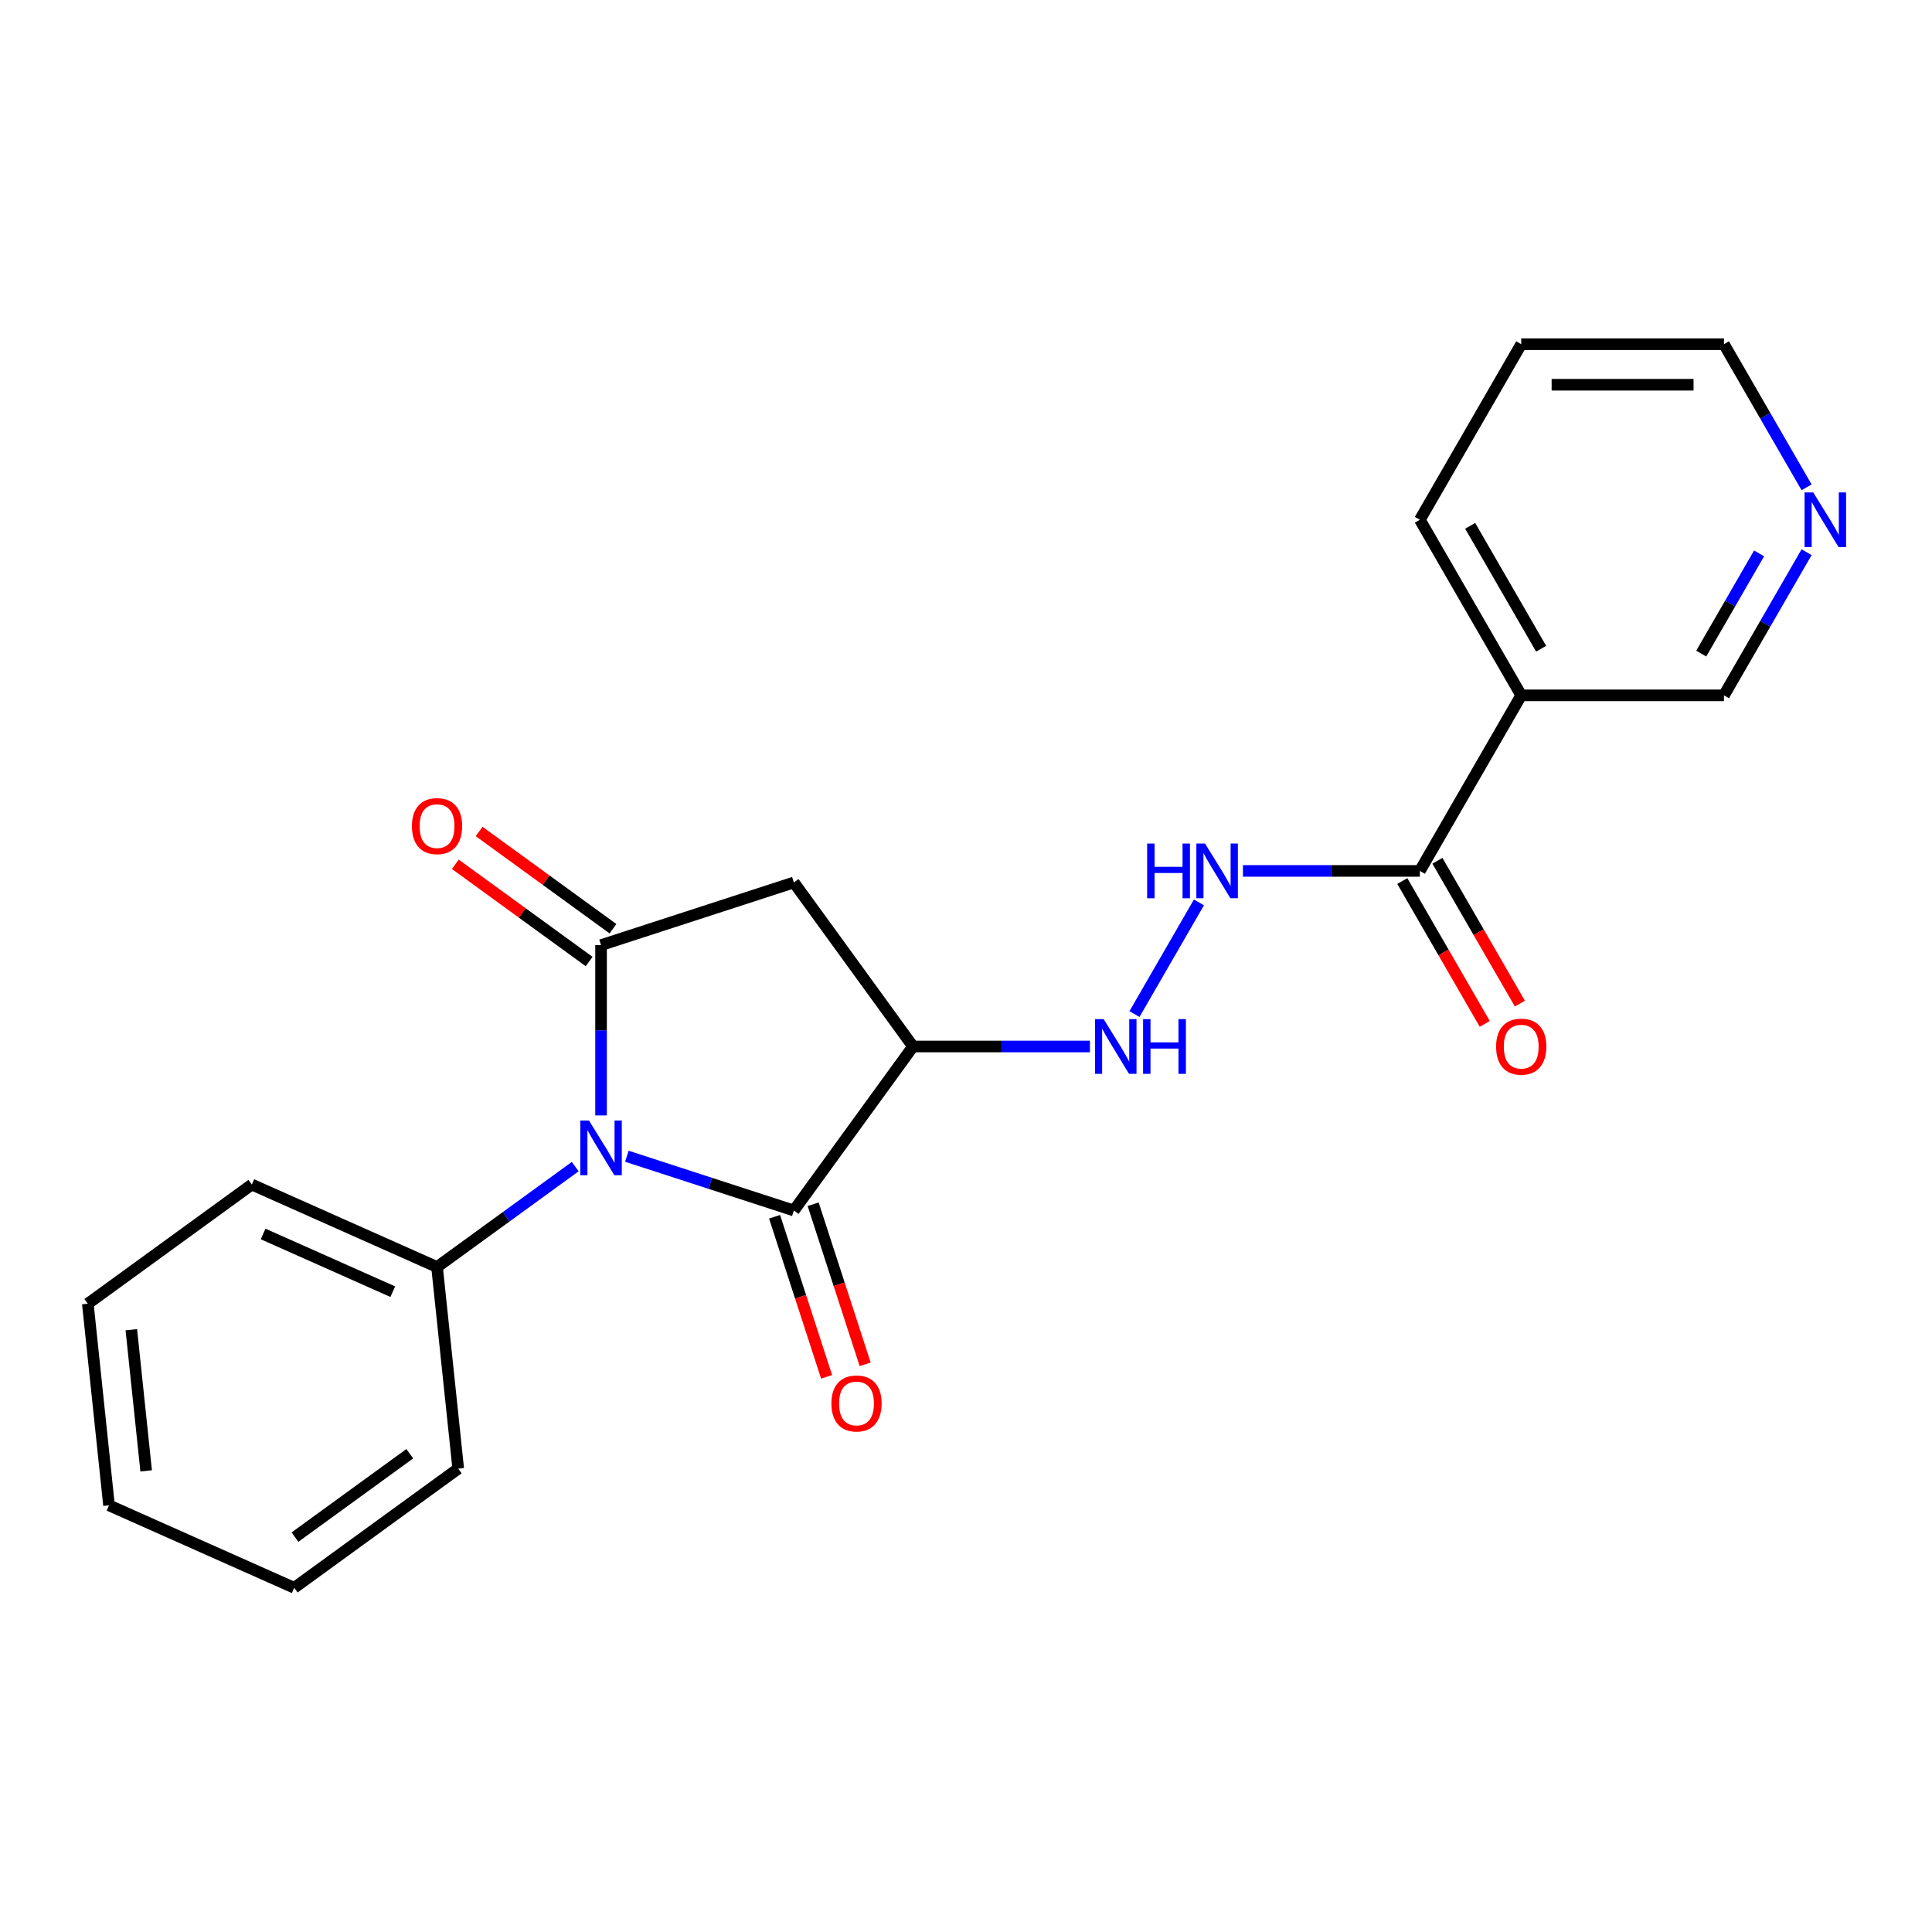 <?xml version='1.0' encoding='iso-8859-1'?>
<svg version='1.1' baseProfile='full'
              xmlns='http://www.w3.org/2000/svg'
                      xmlns:rdkit='http://www.rdkit.org/xml'
                      xmlns:xlink='http://www.w3.org/1999/xlink'
                  xml:space='preserve'
width='1000px' height='1000px' viewBox='0 0 1000 1000'>
<!-- END OF HEADER -->
<rect style='opacity:1.0;fill:#FFFFFF;stroke:none' width='1000' height='1000' x='0' y='0'> </rect>
<path class='bond-0' d='M 311.103,577.343 L 311.103,533.268' style='fill:none;fill-rule:evenodd;stroke:#0000FF;stroke-width:6px;stroke-linecap:butt;stroke-linejoin:miter;stroke-opacity:1' />
<path class='bond-0' d='M 311.103,533.268 L 311.103,489.192' style='fill:none;fill-rule:evenodd;stroke:#000000;stroke-width:6px;stroke-linecap:butt;stroke-linejoin:miter;stroke-opacity:1' />
<path class='bond-1' d='M 324.467,598.468 L 367.684,612.51' style='fill:none;fill-rule:evenodd;stroke:#0000FF;stroke-width:6px;stroke-linecap:butt;stroke-linejoin:miter;stroke-opacity:1' />
<path class='bond-1' d='M 367.684,612.51 L 410.901,626.553' style='fill:none;fill-rule:evenodd;stroke:#000000;stroke-width:6px;stroke-linecap:butt;stroke-linejoin:miter;stroke-opacity:1' />
<path class='bond-2' d='M 297.74,603.835 L 261.975,629.82' style='fill:none;fill-rule:evenodd;stroke:#0000FF;stroke-width:6px;stroke-linecap:butt;stroke-linejoin:miter;stroke-opacity:1' />
<path class='bond-2' d='M 261.975,629.82 L 226.21,655.805' style='fill:none;fill-rule:evenodd;stroke:#000000;stroke-width:6px;stroke-linecap:butt;stroke-linejoin:miter;stroke-opacity:1' />
<path class='bond-3' d='M 311.103,489.192 L 410.901,456.766' style='fill:none;fill-rule:evenodd;stroke:#000000;stroke-width:6px;stroke-linecap:butt;stroke-linejoin:miter;stroke-opacity:1' />
<path class='bond-4' d='M 317.271,480.703 L 282.636,455.539' style='fill:none;fill-rule:evenodd;stroke:#000000;stroke-width:6px;stroke-linecap:butt;stroke-linejoin:miter;stroke-opacity:1' />
<path class='bond-4' d='M 282.636,455.539 L 248.001,430.375' style='fill:none;fill-rule:evenodd;stroke:#FF0000;stroke-width:6px;stroke-linecap:butt;stroke-linejoin:miter;stroke-opacity:1' />
<path class='bond-4' d='M 304.935,497.682 L 270.3,472.518' style='fill:none;fill-rule:evenodd;stroke:#000000;stroke-width:6px;stroke-linecap:butt;stroke-linejoin:miter;stroke-opacity:1' />
<path class='bond-4' d='M 270.3,472.518 L 235.665,447.354' style='fill:none;fill-rule:evenodd;stroke:#FF0000;stroke-width:6px;stroke-linecap:butt;stroke-linejoin:miter;stroke-opacity:1' />
<path class='bond-5' d='M 410.901,626.553 L 472.58,541.659' style='fill:none;fill-rule:evenodd;stroke:#000000;stroke-width:6px;stroke-linecap:butt;stroke-linejoin:miter;stroke-opacity:1' />
<path class='bond-6' d='M 400.922,629.795 L 414.382,671.223' style='fill:none;fill-rule:evenodd;stroke:#000000;stroke-width:6px;stroke-linecap:butt;stroke-linejoin:miter;stroke-opacity:1' />
<path class='bond-6' d='M 414.382,671.223 L 427.843,712.65' style='fill:none;fill-rule:evenodd;stroke:#FF0000;stroke-width:6px;stroke-linecap:butt;stroke-linejoin:miter;stroke-opacity:1' />
<path class='bond-6' d='M 420.881,623.31 L 434.342,664.737' style='fill:none;fill-rule:evenodd;stroke:#000000;stroke-width:6px;stroke-linecap:butt;stroke-linejoin:miter;stroke-opacity:1' />
<path class='bond-6' d='M 434.342,664.737 L 447.802,706.165' style='fill:none;fill-rule:evenodd;stroke:#FF0000;stroke-width:6px;stroke-linecap:butt;stroke-linejoin:miter;stroke-opacity:1' />
<path class='bond-7' d='M 472.58,541.659 L 518.365,541.659' style='fill:none;fill-rule:evenodd;stroke:#000000;stroke-width:6px;stroke-linecap:butt;stroke-linejoin:miter;stroke-opacity:1' />
<path class='bond-7' d='M 518.365,541.659 L 564.151,541.659' style='fill:none;fill-rule:evenodd;stroke:#0000FF;stroke-width:6px;stroke-linecap:butt;stroke-linejoin:miter;stroke-opacity:1' />
<path class='bond-8' d='M 472.58,541.659 L 410.901,456.766' style='fill:none;fill-rule:evenodd;stroke:#000000;stroke-width:6px;stroke-linecap:butt;stroke-linejoin:miter;stroke-opacity:1' />
<path class='bond-9' d='M 734.915,450.784 L 689.13,450.784' style='fill:none;fill-rule:evenodd;stroke:#000000;stroke-width:6px;stroke-linecap:butt;stroke-linejoin:miter;stroke-opacity:1' />
<path class='bond-9' d='M 689.13,450.784 L 643.344,450.784' style='fill:none;fill-rule:evenodd;stroke:#0000FF;stroke-width:6px;stroke-linecap:butt;stroke-linejoin:miter;stroke-opacity:1' />
<path class='bond-10' d='M 734.915,450.784 L 787.382,359.908' style='fill:none;fill-rule:evenodd;stroke:#000000;stroke-width:6px;stroke-linecap:butt;stroke-linejoin:miter;stroke-opacity:1' />
<path class='bond-11' d='M 725.827,456.03 L 747.17,492.997' style='fill:none;fill-rule:evenodd;stroke:#000000;stroke-width:6px;stroke-linecap:butt;stroke-linejoin:miter;stroke-opacity:1' />
<path class='bond-11' d='M 747.17,492.997 L 768.512,529.963' style='fill:none;fill-rule:evenodd;stroke:#FF0000;stroke-width:6px;stroke-linecap:butt;stroke-linejoin:miter;stroke-opacity:1' />
<path class='bond-11' d='M 744.003,445.537 L 765.345,482.503' style='fill:none;fill-rule:evenodd;stroke:#000000;stroke-width:6px;stroke-linecap:butt;stroke-linejoin:miter;stroke-opacity:1' />
<path class='bond-11' d='M 765.345,482.503 L 786.687,519.469' style='fill:none;fill-rule:evenodd;stroke:#FF0000;stroke-width:6px;stroke-linecap:butt;stroke-linejoin:miter;stroke-opacity:1' />
<path class='bond-12' d='M 587.204,524.876 L 620.571,467.083' style='fill:none;fill-rule:evenodd;stroke:#0000FF;stroke-width:6px;stroke-linecap:butt;stroke-linejoin:miter;stroke-opacity:1' />
<path class='bond-13' d='M 787.382,359.908 L 892.316,359.908' style='fill:none;fill-rule:evenodd;stroke:#000000;stroke-width:6px;stroke-linecap:butt;stroke-linejoin:miter;stroke-opacity:1' />
<path class='bond-14' d='M 787.382,359.908 L 734.915,269.033' style='fill:none;fill-rule:evenodd;stroke:#000000;stroke-width:6px;stroke-linecap:butt;stroke-linejoin:miter;stroke-opacity:1' />
<path class='bond-14' d='M 797.687,335.784 L 760.96,272.171' style='fill:none;fill-rule:evenodd;stroke:#000000;stroke-width:6px;stroke-linecap:butt;stroke-linejoin:miter;stroke-opacity:1' />
<path class='bond-15' d='M 226.21,655.805 L 130.348,613.124' style='fill:none;fill-rule:evenodd;stroke:#000000;stroke-width:6px;stroke-linecap:butt;stroke-linejoin:miter;stroke-opacity:1' />
<path class='bond-15' d='M 203.294,668.575 L 136.191,638.699' style='fill:none;fill-rule:evenodd;stroke:#000000;stroke-width:6px;stroke-linecap:butt;stroke-linejoin:miter;stroke-opacity:1' />
<path class='bond-16' d='M 226.21,655.805 L 237.178,760.164' style='fill:none;fill-rule:evenodd;stroke:#000000;stroke-width:6px;stroke-linecap:butt;stroke-linejoin:miter;stroke-opacity:1' />
<path class='bond-17' d='M 935.093,285.816 L 913.705,322.862' style='fill:none;fill-rule:evenodd;stroke:#0000FF;stroke-width:6px;stroke-linecap:butt;stroke-linejoin:miter;stroke-opacity:1' />
<path class='bond-17' d='M 913.705,322.862 L 892.316,359.908' style='fill:none;fill-rule:evenodd;stroke:#000000;stroke-width:6px;stroke-linecap:butt;stroke-linejoin:miter;stroke-opacity:1' />
<path class='bond-17' d='M 910.501,286.437 L 895.529,312.369' style='fill:none;fill-rule:evenodd;stroke:#0000FF;stroke-width:6px;stroke-linecap:butt;stroke-linejoin:miter;stroke-opacity:1' />
<path class='bond-17' d='M 895.529,312.369 L 880.557,338.301' style='fill:none;fill-rule:evenodd;stroke:#000000;stroke-width:6px;stroke-linecap:butt;stroke-linejoin:miter;stroke-opacity:1' />
<path class='bond-18' d='M 935.093,252.249 L 913.705,215.203' style='fill:none;fill-rule:evenodd;stroke:#0000FF;stroke-width:6px;stroke-linecap:butt;stroke-linejoin:miter;stroke-opacity:1' />
<path class='bond-18' d='M 913.705,215.203 L 892.316,178.157' style='fill:none;fill-rule:evenodd;stroke:#000000;stroke-width:6px;stroke-linecap:butt;stroke-linejoin:miter;stroke-opacity:1' />
<path class='bond-19' d='M 734.915,269.033 L 787.382,178.157' style='fill:none;fill-rule:evenodd;stroke:#000000;stroke-width:6px;stroke-linecap:butt;stroke-linejoin:miter;stroke-opacity:1' />
<path class='bond-20' d='M 892.316,178.157 L 787.382,178.157' style='fill:none;fill-rule:evenodd;stroke:#000000;stroke-width:6px;stroke-linecap:butt;stroke-linejoin:miter;stroke-opacity:1' />
<path class='bond-20' d='M 876.576,199.144 L 803.122,199.144' style='fill:none;fill-rule:evenodd;stroke:#000000;stroke-width:6px;stroke-linecap:butt;stroke-linejoin:miter;stroke-opacity:1' />
<path class='bond-21' d='M 130.348,613.124 L 45.455,674.803' style='fill:none;fill-rule:evenodd;stroke:#000000;stroke-width:6px;stroke-linecap:butt;stroke-linejoin:miter;stroke-opacity:1' />
<path class='bond-22' d='M 237.178,760.164 L 152.285,821.843' style='fill:none;fill-rule:evenodd;stroke:#000000;stroke-width:6px;stroke-linecap:butt;stroke-linejoin:miter;stroke-opacity:1' />
<path class='bond-22' d='M 212.109,752.437 L 152.683,795.612' style='fill:none;fill-rule:evenodd;stroke:#000000;stroke-width:6px;stroke-linecap:butt;stroke-linejoin:miter;stroke-opacity:1' />
<path class='bond-23' d='M 152.285,821.843 L 56.423,779.162' style='fill:none;fill-rule:evenodd;stroke:#000000;stroke-width:6px;stroke-linecap:butt;stroke-linejoin:miter;stroke-opacity:1' />
<path class='bond-24' d='M 45.455,674.803 L 56.423,779.162' style='fill:none;fill-rule:evenodd;stroke:#000000;stroke-width:6px;stroke-linecap:butt;stroke-linejoin:miter;stroke-opacity:1' />
<path class='bond-24' d='M 67.972,688.263 L 75.65,761.315' style='fill:none;fill-rule:evenodd;stroke:#000000;stroke-width:6px;stroke-linecap:butt;stroke-linejoin:miter;stroke-opacity:1' />
<path  class='atom-0' d='M 304.843 579.966
L 314.123 594.966
Q 315.043 596.446, 316.523 599.126
Q 318.003 601.806, 318.083 601.966
L 318.083 579.966
L 321.843 579.966
L 321.843 608.286
L 317.963 608.286
L 308.003 591.886
Q 306.843 589.966, 305.603 587.766
Q 304.403 585.566, 304.043 584.886
L 304.043 608.286
L 300.363 608.286
L 300.363 579.966
L 304.843 579.966
' fill='#0000FF'/>
<path  class='atom-6' d='M 571.254 527.499
L 580.534 542.499
Q 581.454 543.979, 582.934 546.659
Q 584.414 549.339, 584.494 549.499
L 584.494 527.499
L 588.254 527.499
L 588.254 555.819
L 584.374 555.819
L 574.414 539.419
Q 573.254 537.499, 572.014 535.299
Q 570.814 533.099, 570.454 532.419
L 570.454 555.819
L 566.774 555.819
L 566.774 527.499
L 571.254 527.499
' fill='#0000FF'/>
<path  class='atom-6' d='M 591.654 527.499
L 595.494 527.499
L 595.494 539.539
L 609.974 539.539
L 609.974 527.499
L 613.814 527.499
L 613.814 555.819
L 609.974 555.819
L 609.974 542.739
L 595.494 542.739
L 595.494 555.819
L 591.654 555.819
L 591.654 527.499
' fill='#0000FF'/>
<path  class='atom-8' d='M 593.761 436.624
L 597.601 436.624
L 597.601 448.664
L 612.081 448.664
L 612.081 436.624
L 615.921 436.624
L 615.921 464.944
L 612.081 464.944
L 612.081 451.864
L 597.601 451.864
L 597.601 464.944
L 593.761 464.944
L 593.761 436.624
' fill='#0000FF'/>
<path  class='atom-8' d='M 623.721 436.624
L 633.001 451.624
Q 633.921 453.104, 635.401 455.784
Q 636.881 458.464, 636.961 458.624
L 636.961 436.624
L 640.721 436.624
L 640.721 464.944
L 636.841 464.944
L 626.881 448.544
Q 625.721 446.624, 624.481 444.424
Q 623.281 442.224, 622.921 441.544
L 622.921 464.944
L 619.241 464.944
L 619.241 436.624
L 623.721 436.624
' fill='#0000FF'/>
<path  class='atom-10' d='M 213.21 427.594
Q 213.21 420.794, 216.57 416.994
Q 219.93 413.194, 226.21 413.194
Q 232.49 413.194, 235.85 416.994
Q 239.21 420.794, 239.21 427.594
Q 239.21 434.474, 235.81 438.394
Q 232.41 442.274, 226.21 442.274
Q 219.97 442.274, 216.57 438.394
Q 213.21 434.514, 213.21 427.594
M 226.21 439.074
Q 230.53 439.074, 232.85 436.194
Q 235.21 433.274, 235.21 427.594
Q 235.21 422.034, 232.85 419.234
Q 230.53 416.394, 226.21 416.394
Q 221.89 416.394, 219.53 419.194
Q 217.21 421.994, 217.21 427.594
Q 217.21 433.314, 219.53 436.194
Q 221.89 439.074, 226.21 439.074
' fill='#FF0000'/>
<path  class='atom-11' d='M 430.328 726.431
Q 430.328 719.631, 433.688 715.831
Q 437.048 712.031, 443.328 712.031
Q 449.608 712.031, 452.968 715.831
Q 456.328 719.631, 456.328 726.431
Q 456.328 733.311, 452.928 737.231
Q 449.528 741.111, 443.328 741.111
Q 437.088 741.111, 433.688 737.231
Q 430.328 733.351, 430.328 726.431
M 443.328 737.911
Q 447.648 737.911, 449.968 735.031
Q 452.328 732.111, 452.328 726.431
Q 452.328 720.871, 449.968 718.071
Q 447.648 715.231, 443.328 715.231
Q 439.008 715.231, 436.648 718.031
Q 434.328 720.831, 434.328 726.431
Q 434.328 732.151, 436.648 735.031
Q 439.008 737.911, 443.328 737.911
' fill='#FF0000'/>
<path  class='atom-12' d='M 774.382 541.739
Q 774.382 534.939, 777.742 531.139
Q 781.102 527.339, 787.382 527.339
Q 793.662 527.339, 797.022 531.139
Q 800.382 534.939, 800.382 541.739
Q 800.382 548.619, 796.982 552.539
Q 793.582 556.419, 787.382 556.419
Q 781.142 556.419, 777.742 552.539
Q 774.382 548.659, 774.382 541.739
M 787.382 553.219
Q 791.702 553.219, 794.022 550.339
Q 796.382 547.419, 796.382 541.739
Q 796.382 536.179, 794.022 533.379
Q 791.702 530.539, 787.382 530.539
Q 783.062 530.539, 780.702 533.339
Q 778.382 536.139, 778.382 541.739
Q 778.382 547.459, 780.702 550.339
Q 783.062 553.219, 787.382 553.219
' fill='#FF0000'/>
<path  class='atom-13' d='M 938.523 254.873
L 947.803 269.873
Q 948.723 271.353, 950.203 274.033
Q 951.683 276.713, 951.763 276.873
L 951.763 254.873
L 955.523 254.873
L 955.523 283.193
L 951.643 283.193
L 941.683 266.793
Q 940.523 264.873, 939.283 262.673
Q 938.083 260.473, 937.723 259.793
L 937.723 283.193
L 934.043 283.193
L 934.043 254.873
L 938.523 254.873
' fill='#0000FF'/>
</svg>
